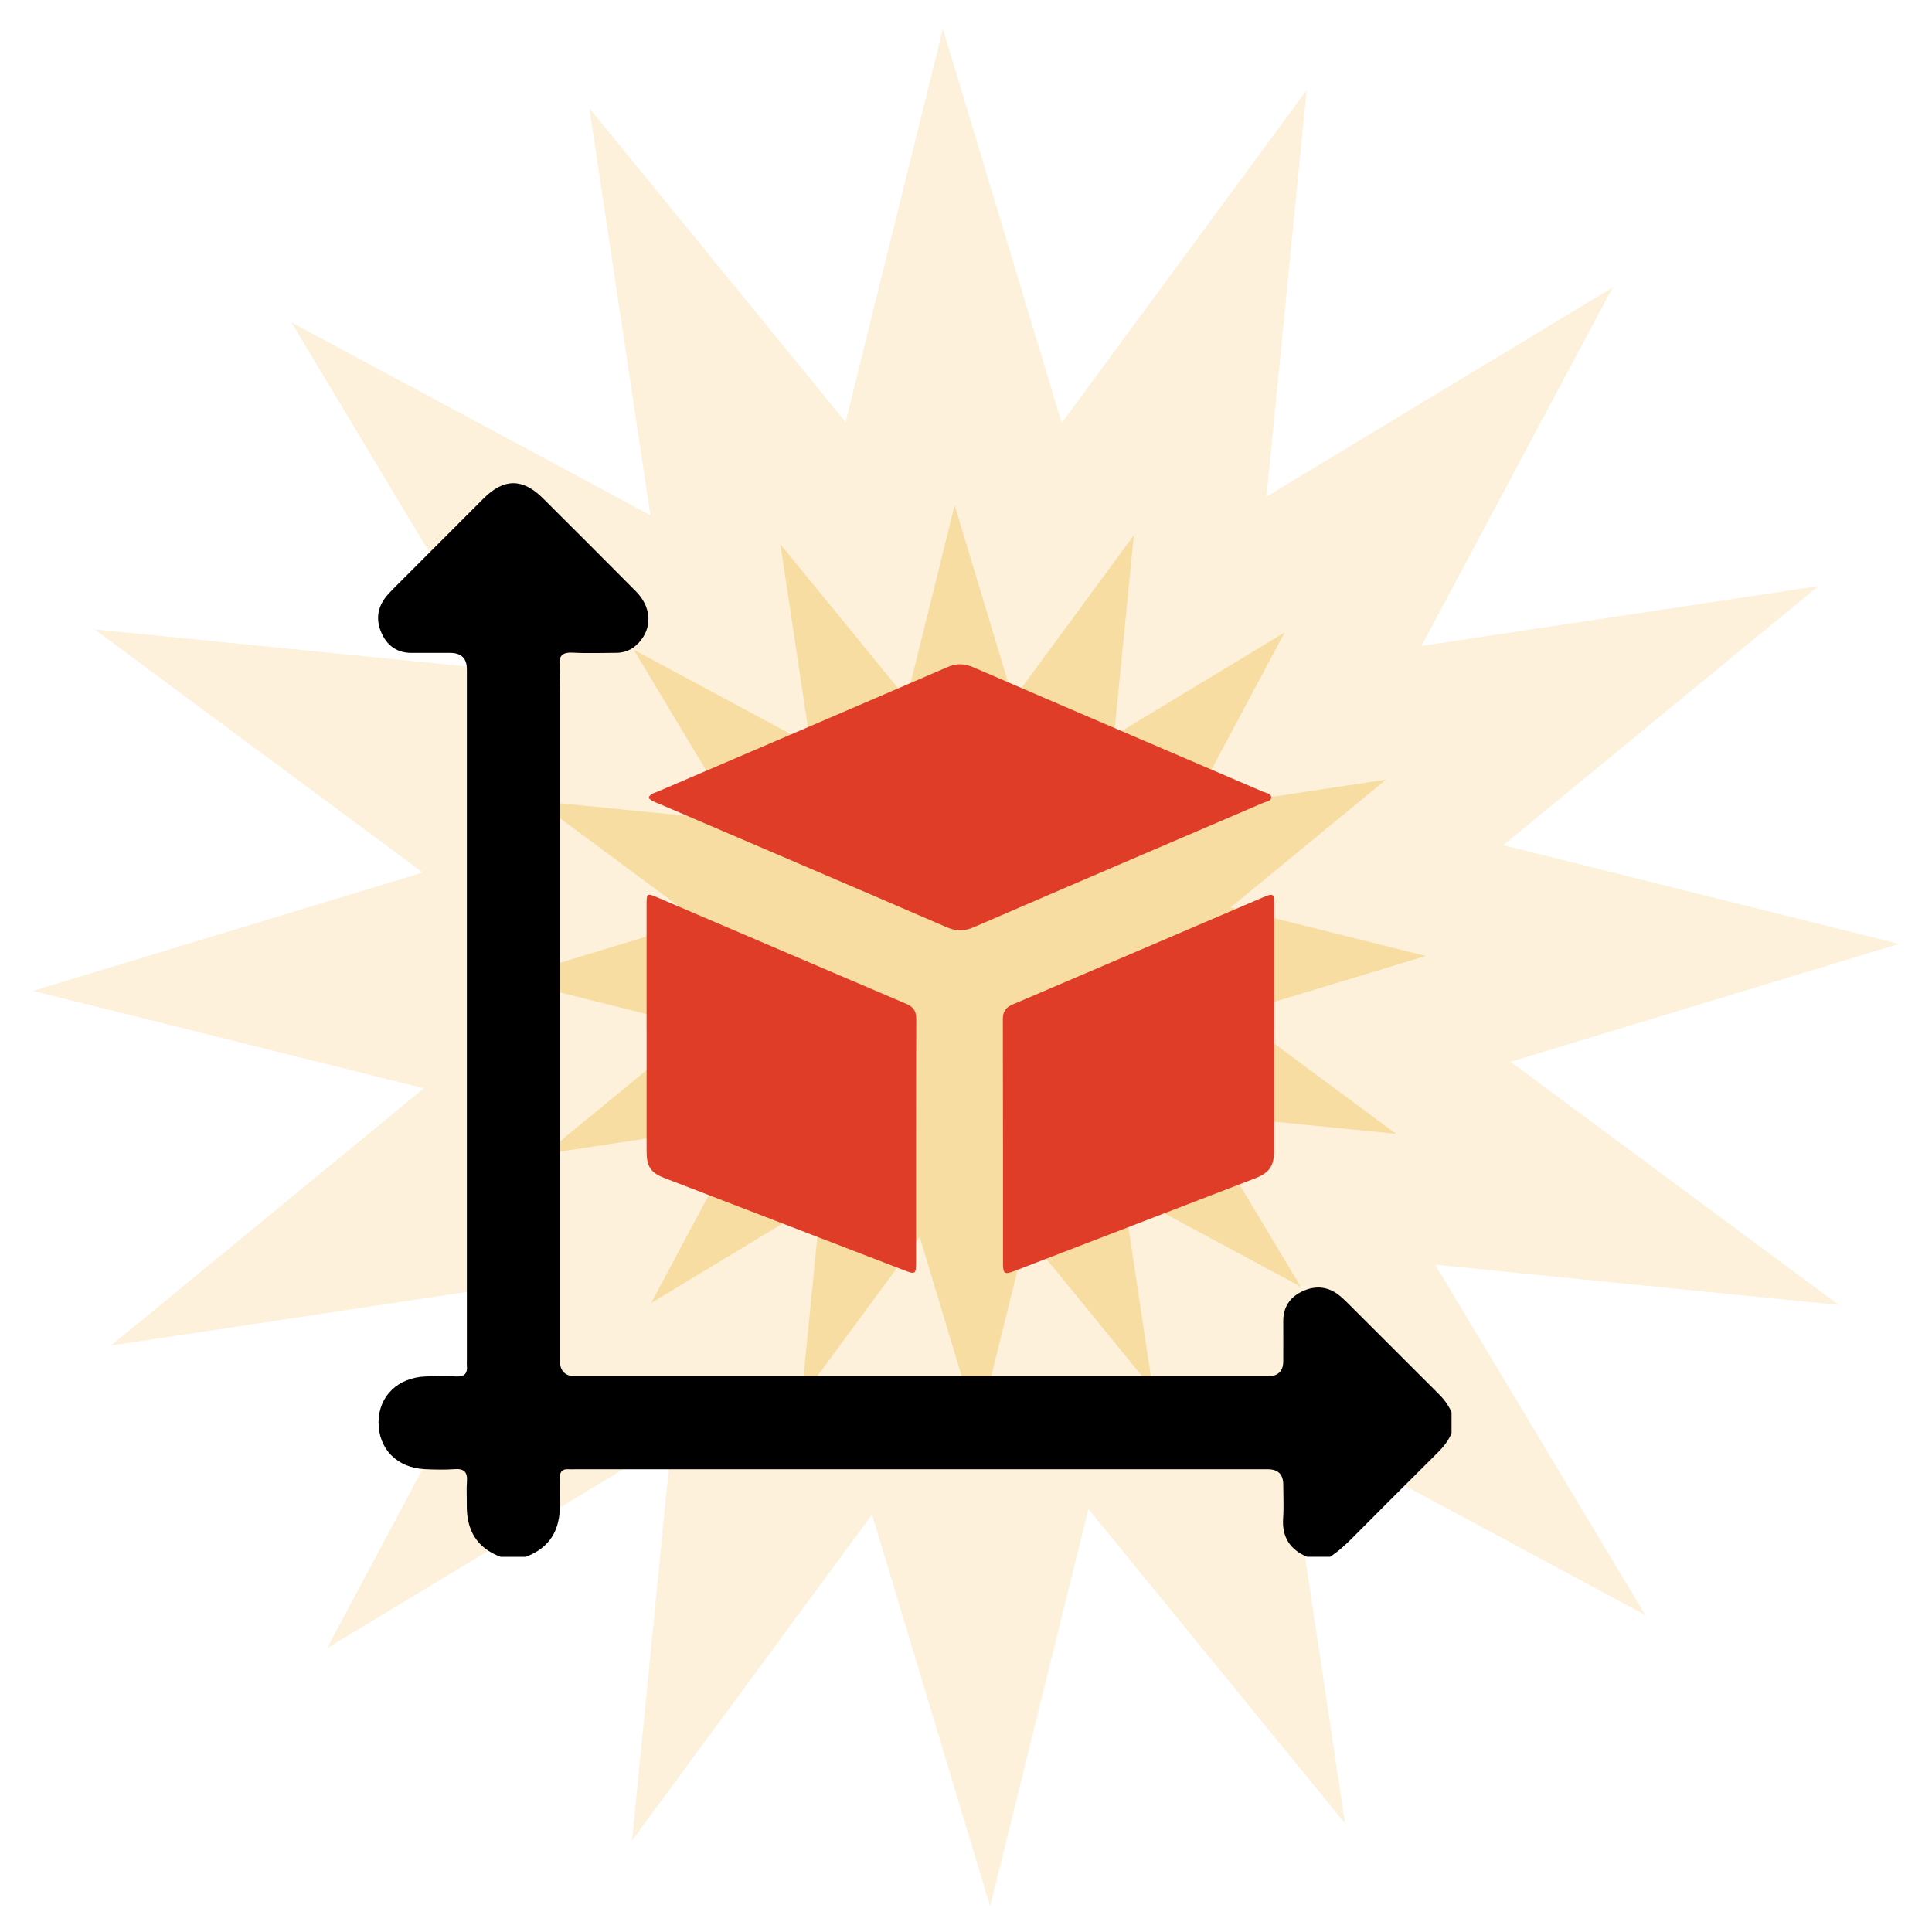 <svg xmlns="http://www.w3.org/2000/svg" id="Livello_1" data-name="Livello 1" viewBox="0 0 600 600"><polygon points="469.12 329.75 589.76 293.13 466.84 262.48 564.73 182.01 441.43 200.6 500.8 89.29 393.31 154.24 405.78 28 329.72 131.37 292.82 9 262.61 131.09 183.02 33.6 201.97 160.01 90.49 100.11 155.23 207.99 29.35 195.45 131.29 270.98 10.24 307.72 131.64 337.99 34.46 417.88 161.95 398.67 101.55 511.88 208.57 447.21 196.29 571.58 270.81 470.33 307.49 592 338.01 468.64 417.7 566.25 398.99 441.37 510.97 501.56 445.71 392.78 571.06 405.28 469.12 329.75" style="fill: #fadda6; fill-rule: evenodd; opacity: .4; stroke-width: 0px;"></polygon><polygon points="383.33 314.9 442.77 296.88 382.2 281.78 430.42 242.13 369.67 251.29 398.92 196.45 345.98 228.45 352.11 166.25 314.64 217.17 296.47 156.9 281.59 217.04 242.36 169.01 251.71 231.28 196.8 201.78 228.69 254.92 166.66 248.75 216.89 285.96 157.26 304.06 217.07 318.98 169.18 358.34 231.99 348.87 202.24 404.64 254.96 372.78 248.9 434.05 285.63 384.17 303.69 444.12 318.73 383.35 357.99 431.43 348.77 369.91 403.93 399.56 371.78 345.97 433.55 352.12 383.33 314.9" style="fill: #eebe4c; fill-rule: evenodd; opacity: .4; stroke-width: 0px;"></polygon><g id="_6pTy1R.tif" data-name="6pTy1R.tif"><g><path d="m155.5,483.5c-7.51-2.77-10.64-8.4-10.53-16.15.03-2.38-.15-4.78.04-7.15.23-2.92-.75-4.17-3.82-3.94-3.02.22-6.07.14-9.1.01-8.76-.36-14.58-6.27-14.53-14.64.05-8.06,6.03-13.86,14.69-14.16,3.14-.11,6.29-.15,9.43,0,2.6.13,3.58-.95,3.31-3.43-.06-.54,0-1.08,0-1.62,0-71.53,0-143.06,0-214.59q0-5.06-5.17-5.07c-4.01,0-8.02-.02-12.03,0-4.25.01-7.29-2.04-9.09-5.72-1.83-3.73-1.79-7.56.71-11.08.81-1.14,1.8-2.17,2.79-3.16,9.34-9.36,18.68-18.72,28.04-28.06,6.24-6.22,12.11-6.24,18.35-.02,9.67,9.64,19.35,19.27,28.95,28.98,4.48,4.53,5.07,10.46,1.62,14.98-1.93,2.54-4.47,4.06-7.76,4.06-4.44,0-8.9.2-13.33-.05-3.21-.18-4.63.72-4.27,4.13.26,2.47.05,4.98.05,7.47,0,69.36,0,138.73,0,208.09q0,5.04,4.9,5.05c71.64,0,143.28,0,214.92,0q4.86,0,4.86-4.72c0-4.12.03-8.24,0-12.36-.04-4.24,1.94-7.34,5.61-9.16,3.83-1.91,7.75-1.89,11.35.77,1.04.77,2,1.67,2.91,2.58,9.44,9.41,18.85,18.85,28.3,28.26,1.71,1.7,3.16,3.56,4.09,5.8v6.5c-.96,2.34-2.51,4.24-4.29,6.01-8.87,8.83-17.72,17.66-26.54,26.54-2.14,2.15-4.34,4.19-6.9,5.83h-7.15c-5.3-2.25-7.83-6.14-7.42-12,.24-3.45.04-6.93.04-10.4q0-4.79-4.78-4.79c-71.71,0-143.43,0-215.14,0-.65,0-1.3.05-1.95,0-2.14-.17-2.89.88-2.82,2.92.09,2.71-.02,5.42.02,8.12.13,7.77-3.08,13.34-10.54,16.15h-7.8Z" style="stroke-width: 0px;"></path><path d="m201.42,247.78c.53-1.31,1.7-1.46,2.66-1.87,30.04-12.89,60.11-25.73,90.11-38.72,2.96-1.28,5.35-1.14,8.25.11,29.91,12.93,59.87,25.73,89.82,38.58.95.41,2.49.49,2.52,1.7.04,1.25-1.51,1.34-2.45,1.74-30.04,12.9-60.1,25.73-90.11,38.71-2.96,1.28-5.37,1.16-8.29-.1-29.51-12.76-59.09-25.38-88.64-38.05-1.36-.58-2.84-.98-3.89-2.11Z" style="fill: #e03d29; stroke-width: 0px;"></path><path d="m395.69,319.48c0,12.56.01,25.12,0,37.69,0,4.98-1.43,7.05-6.05,8.83-24.74,9.53-49.48,19.05-74.22,28.57-3.58,1.38-3.93,1.17-3.93-2.59-.01-25.12.02-50.25-.05-75.37,0-2.4.79-3.71,3.04-4.66,25.89-11.02,51.74-22.14,77.62-33.21,3.4-1.45,3.6-1.3,3.6,2.41.01,12.78,0,25.56,0,38.34Z" style="fill: #e03d29; stroke-width: 0px;"></path><path d="m200.8,319.6c0-12.79,0-25.58,0-38.37,0-3.88.06-3.93,3.48-2.47,25.69,10.99,51.37,22.02,77.09,32.95,2.35,1,3.19,2.3,3.18,4.86-.09,25.14-.05,50.29-.06,75.43,0,3.69-.2,3.84-3.63,2.52-24.87-9.56-49.74-19.12-74.6-28.71-4.17-1.61-5.45-3.58-5.45-8.18-.02-12.68,0-25.36,0-38.04Z" style="fill: #e03d29; stroke-width: 0px;"></path></g></g></svg>